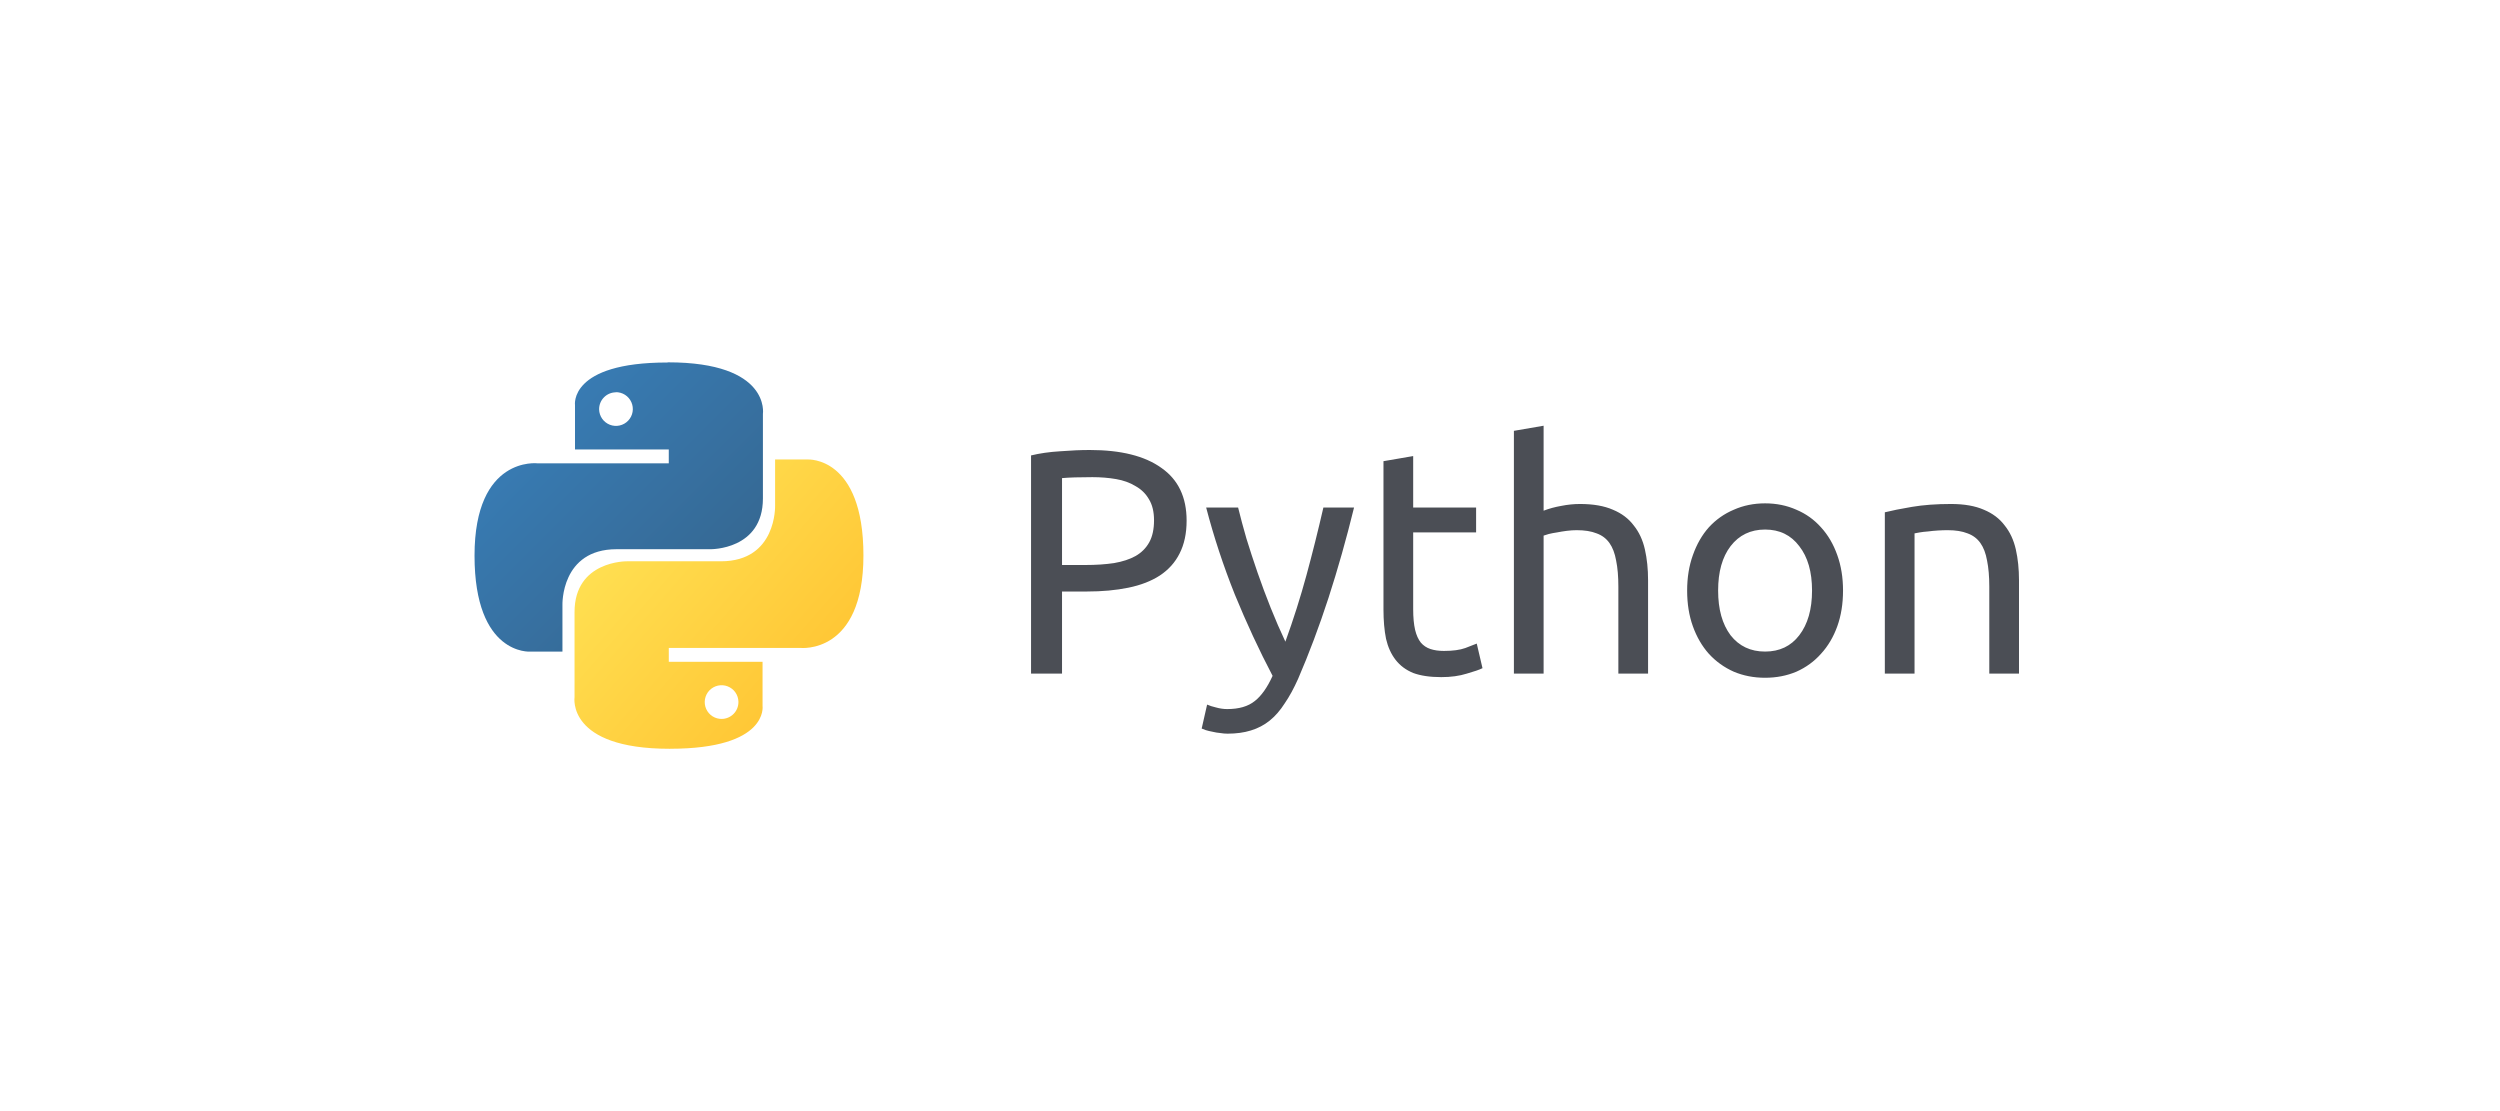 <svg width="180" height="80" viewBox="0 0 180 80" fill="none" xmlns="http://www.w3.org/2000/svg">
<g filter="url(#filter0_d_115_828)">
<rect x="16.166" y="12" width="147" height="48" rx="24" fill="white" shape-rendering="crispEdges"/>
<path d="M48.051 22.1C40.951 22.1 41.4 25.17 41.4 25.17V28.36H48.152V29.36H38.711C38.711 29.36 34.166 28.8 34.166 36.005C34.166 43.21 38.179 42.917 38.179 42.917H40.496V39.556C40.496 39.556 40.366 35.543 44.396 35.543H51.158C51.158 35.543 54.93 35.603 54.93 31.891V25.8C54.93 25.8 55.502 22.088 48.088 22.088L48.051 22.1ZM44.319 24.237C44.559 24.231 44.795 24.296 44.998 24.424C45.201 24.553 45.362 24.738 45.459 24.958C45.556 25.177 45.587 25.421 45.546 25.657C45.505 25.894 45.395 26.113 45.229 26.287C45.064 26.461 44.85 26.582 44.616 26.635C44.382 26.688 44.137 26.67 43.913 26.584C43.689 26.497 43.496 26.346 43.357 26.15C43.219 25.954 43.142 25.721 43.136 25.481V25.461C43.136 25.302 43.167 25.144 43.228 24.996C43.289 24.849 43.379 24.715 43.492 24.603C43.604 24.49 43.738 24.4 43.885 24.339C44.033 24.278 44.191 24.247 44.35 24.247L44.319 24.237Z" fill="url(#paint0_linear_115_828)"/>
<path d="M48.252 49.91C55.352 49.91 54.904 46.83 54.904 46.83V43.65H48.153V42.65H57.623C57.623 42.65 62.167 43.158 62.167 35.995C62.167 28.832 58.154 29.083 58.154 29.083H55.807V32.4C55.807 32.4 55.938 36.413 51.907 36.413H45.142C45.142 36.413 41.367 36.356 41.367 40.068V46.2C41.367 46.2 40.795 49.912 48.209 49.912H48.249L48.252 49.91ZM51.984 47.763C51.745 47.769 51.508 47.704 51.305 47.576C51.102 47.447 50.942 47.262 50.844 47.042C50.747 46.823 50.717 46.579 50.758 46.343C50.799 46.106 50.909 45.887 51.074 45.713C51.24 45.539 51.453 45.418 51.687 45.365C51.922 45.312 52.166 45.33 52.39 45.417C52.614 45.503 52.808 45.654 52.946 45.85C53.084 46.046 53.161 46.279 53.167 46.519V46.549C53.167 46.871 53.04 47.18 52.812 47.407C52.584 47.635 52.276 47.763 51.953 47.763H51.984Z" fill="url(#paint1_linear_115_828)"/>
<path opacity="0.8" d="M78.467 28.4C80.706 28.4 82.423 28.829 83.619 29.688C84.831 30.531 85.436 31.796 85.436 33.483C85.436 34.403 85.267 35.193 84.93 35.852C84.608 36.496 84.133 37.025 83.504 37.439C82.891 37.838 82.139 38.129 81.25 38.313C80.361 38.497 79.356 38.589 78.237 38.589H76.466V44.5H74.235V28.791C74.864 28.638 75.561 28.538 76.328 28.492C77.11 28.431 77.823 28.4 78.467 28.4ZM78.651 30.355C77.701 30.355 76.972 30.378 76.466 30.424V36.68H78.145C78.912 36.68 79.602 36.634 80.215 36.542C80.829 36.435 81.342 36.266 81.756 36.036C82.186 35.791 82.515 35.461 82.745 35.047C82.975 34.633 83.09 34.104 83.09 33.46C83.09 32.847 82.968 32.341 82.722 31.942C82.492 31.543 82.17 31.229 81.756 30.999C81.358 30.754 80.89 30.585 80.353 30.493C79.817 30.401 79.249 30.355 78.651 30.355ZM86.912 46.731C87.081 46.808 87.295 46.877 87.556 46.938C87.832 47.015 88.1 47.053 88.361 47.053C89.204 47.053 89.864 46.861 90.339 46.478C90.814 46.11 91.244 45.504 91.627 44.661C90.661 42.821 89.756 40.874 88.913 38.819C88.085 36.749 87.395 34.656 86.843 32.54H89.143C89.312 33.23 89.511 33.974 89.741 34.771C89.986 35.568 90.255 36.389 90.546 37.232C90.837 38.075 91.152 38.919 91.489 39.762C91.826 40.605 92.179 41.418 92.547 42.2C93.13 40.59 93.636 38.995 94.065 37.416C94.494 35.837 94.901 34.211 95.284 32.54H97.492C96.94 34.794 96.327 36.964 95.652 39.049C94.977 41.119 94.249 43.059 93.467 44.868C93.16 45.558 92.838 46.148 92.501 46.639C92.179 47.145 91.819 47.559 91.42 47.881C91.021 48.203 90.569 48.441 90.063 48.594C89.572 48.747 89.013 48.824 88.384 48.824C88.215 48.824 88.039 48.809 87.855 48.778C87.671 48.763 87.487 48.732 87.303 48.686C87.134 48.655 86.973 48.617 86.82 48.571C86.682 48.525 86.582 48.487 86.521 48.456L86.912 46.731ZM101.749 32.54H106.28V34.334H101.749V39.854C101.749 40.452 101.795 40.95 101.887 41.349C101.979 41.732 102.117 42.039 102.301 42.269C102.485 42.484 102.715 42.637 102.991 42.729C103.267 42.821 103.589 42.867 103.957 42.867C104.601 42.867 105.114 42.798 105.498 42.66C105.896 42.507 106.172 42.399 106.326 42.338L106.74 44.109C106.525 44.216 106.149 44.347 105.613 44.5C105.076 44.669 104.463 44.753 103.773 44.753C102.96 44.753 102.285 44.653 101.749 44.454C101.227 44.239 100.806 43.925 100.484 43.511C100.162 43.097 99.932 42.591 99.794 41.993C99.671 41.38 99.61 40.674 99.61 39.877V29.205L101.749 28.837V32.54ZM109.001 44.5V27.02L111.14 26.652V32.77C111.539 32.617 111.961 32.502 112.405 32.425C112.865 32.333 113.318 32.287 113.762 32.287C114.713 32.287 115.503 32.425 116.131 32.701C116.76 32.962 117.258 33.337 117.626 33.828C118.01 34.303 118.278 34.878 118.431 35.553C118.585 36.228 118.661 36.971 118.661 37.784V44.5H116.522V38.244C116.522 37.508 116.469 36.879 116.361 36.358C116.269 35.837 116.108 35.415 115.878 35.093C115.648 34.771 115.342 34.541 114.958 34.403C114.575 34.25 114.1 34.173 113.532 34.173C113.302 34.173 113.065 34.188 112.819 34.219C112.574 34.25 112.336 34.288 112.106 34.334C111.892 34.365 111.692 34.403 111.508 34.449C111.34 34.495 111.217 34.533 111.14 34.564V44.5H109.001ZM132.698 38.52C132.698 39.471 132.56 40.329 132.284 41.096C132.008 41.863 131.617 42.522 131.111 43.074C130.62 43.626 130.03 44.055 129.34 44.362C128.65 44.653 127.899 44.799 127.086 44.799C126.273 44.799 125.522 44.653 124.832 44.362C124.142 44.055 123.544 43.626 123.038 43.074C122.547 42.522 122.164 41.863 121.888 41.096C121.612 40.329 121.474 39.471 121.474 38.52C121.474 37.585 121.612 36.734 121.888 35.967C122.164 35.185 122.547 34.518 123.038 33.966C123.544 33.414 124.142 32.992 124.832 32.701C125.522 32.394 126.273 32.241 127.086 32.241C127.899 32.241 128.65 32.394 129.34 32.701C130.03 32.992 130.62 33.414 131.111 33.966C131.617 34.518 132.008 35.185 132.284 35.967C132.56 36.734 132.698 37.585 132.698 38.52ZM130.467 38.52C130.467 37.171 130.16 36.105 129.547 35.323C128.949 34.526 128.129 34.127 127.086 34.127C126.043 34.127 125.215 34.526 124.602 35.323C124.004 36.105 123.705 37.171 123.705 38.52C123.705 39.869 124.004 40.943 124.602 41.74C125.215 42.522 126.043 42.913 127.086 42.913C128.129 42.913 128.949 42.522 129.547 41.74C130.16 40.943 130.467 39.869 130.467 38.52ZM135.708 32.885C136.198 32.762 136.85 32.632 137.663 32.494C138.475 32.356 139.411 32.287 140.469 32.287C141.419 32.287 142.209 32.425 142.838 32.701C143.466 32.962 143.965 33.337 144.333 33.828C144.716 34.303 144.984 34.878 145.138 35.553C145.291 36.228 145.368 36.971 145.368 37.784V44.5H143.229V38.244C143.229 37.508 143.175 36.879 143.068 36.358C142.976 35.837 142.815 35.415 142.585 35.093C142.355 34.771 142.048 34.541 141.665 34.403C141.281 34.25 140.806 34.173 140.239 34.173C140.009 34.173 139.771 34.181 139.526 34.196C139.28 34.211 139.043 34.234 138.813 34.265C138.598 34.28 138.399 34.303 138.215 34.334C138.046 34.365 137.923 34.388 137.847 34.403V44.5H135.708V32.885Z" fill="#1E222B"/>
</g>
<defs>
<filter id="filter0_d_115_828" x="0.166" y="0" width="179" height="80" filterUnits="userSpaceOnUse" color-interpolation-filters="sRGB">
<feFlood flood-opacity="0" result="BackgroundImageFix"/>
<feColorMatrix in="SourceAlpha" type="matrix" values="0 0 0 0 0 0 0 0 0 0 0 0 0 0 0 0 0 0 127 0" result="hardAlpha"/>
<feOffset dy="4"/>
<feGaussianBlur stdDeviation="8"/>
<feComposite in2="hardAlpha" operator="out"/>
<feColorMatrix type="matrix" values="0 0 0 0 0 0 0 0 0 0 0 0 0 0 0 0 0 0 0.08 0"/>
<feBlend mode="normal" in2="BackgroundImageFix" result="effect1_dropShadow_115_828"/>
<feBlend mode="normal" in="SourceGraphic" in2="effect1_dropShadow_115_828" result="shape"/>
</filter>
<linearGradient id="paint0_linear_115_828" x1="36.933" y1="24.823" x2="50.22" y2="38.08" gradientUnits="userSpaceOnUse">
<stop stop-color="#387EB8"/>
<stop offset="1" stop-color="#366994"/>
</linearGradient>
<linearGradient id="paint1_linear_115_828" x1="44.795" y1="33.459" x2="59.975" y2="46.711" gradientUnits="userSpaceOnUse">
<stop stop-color="#FFE052"/>
<stop offset="1" stop-color="#FFC331"/>
</linearGradient>
</defs>
</svg>
